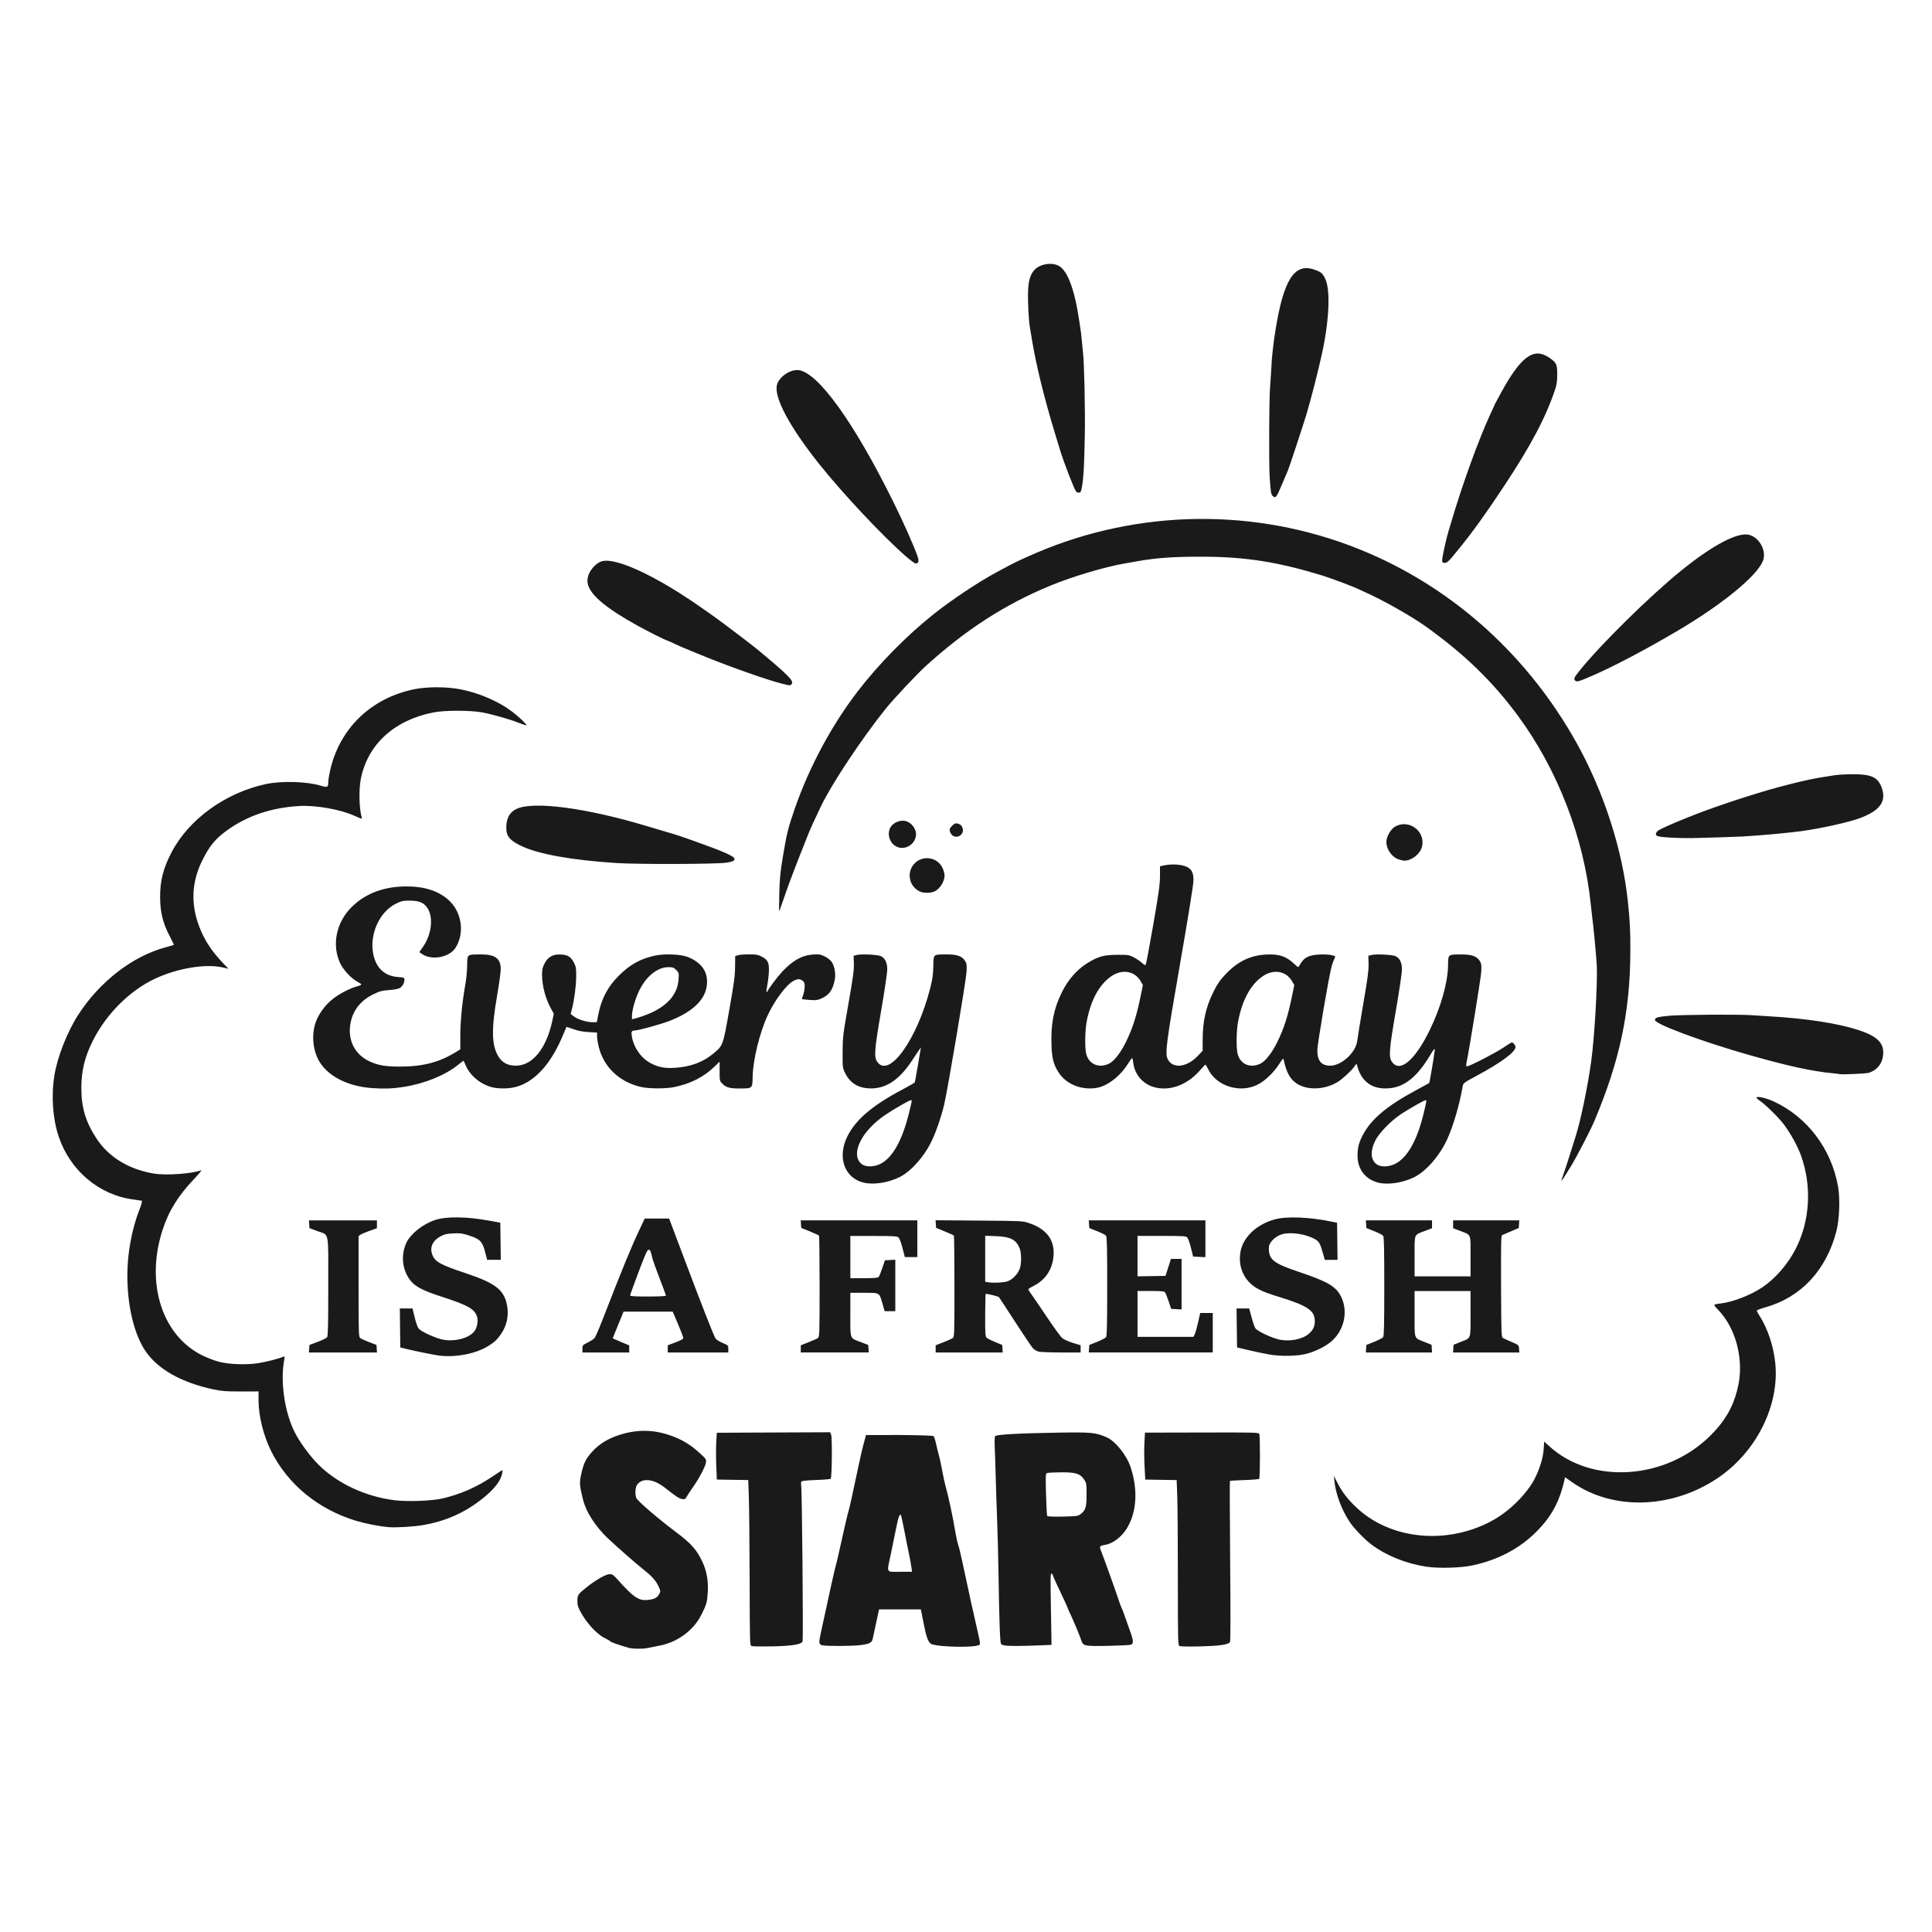 <?xml version="1.0" encoding="UTF-8" standalone="no"?>
<svg
   xmlns:dc="http://purl.org/dc/elements/1.1/"
   xmlns:cc="http://creativecommons.org/ns#"
   xmlns:rdf="http://www.w3.org/1999/02/22-rdf-syntax-ns#"
   xmlns:svg="http://www.w3.org/2000/svg"
   xmlns="http://www.w3.org/2000/svg"
   width="1000"
   height="1000"
   viewBox="0 0 264.583 264.583"
   version="1.1"
   id="svg4160">
  <defs
     id="defs4154" />
  <g
     id="layer1">
    <path
       style="fill:#1a1a1a;fill-opacity:1;stroke-width:0.126"
       d="m 86.043,225.651 c -1.295,-0.373 -2.394,-0.761 -2.461,-0.87 -0.041,-0.068 -0.378,-0.266 -0.749,-0.441 -0.97,-0.459 -2.365,-1.912 -3.132,-3.263 -0.544,-0.958 -0.625,-1.191 -0.628,-1.817 0,-0.83 0.074,-0.944 1.315,-1.928 1.252,-0.991 2.603,-1.757 3.103,-1.757 0.364,0 0.527,0.11 1.082,0.732 2.187,2.453 2.895,2.932 4.14,2.803 0.889,-0.092 1.283,-0.294 1.552,-0.793 0.225,-0.416 0.223,-0.425 -0.133,-1.171 -0.344,-0.72 -0.923,-1.354 -2.021,-2.212 -0.896,-0.7 -3.758,-3.21 -4.878,-4.278 -1.702,-1.622 -2.983,-3.617 -3.386,-5.271 -0.481,-1.972 -0.504,-2.239 -0.286,-3.313 0.327,-1.616 0.64,-2.283 1.525,-3.252 0.976,-1.069 2.138,-1.793 3.683,-2.294 2.417,-0.783 4.683,-0.77 7.003,0.045 1.602,0.56 2.738,1.234 3.98,2.361 0.974,0.883 0.995,0.916 0.921,1.377 -0.091,0.574 -0.907,2.116 -1.767,3.345 -0.348,0.498 -0.734,1.084 -0.857,1.304 -0.2,0.357 -0.269,0.392 -0.653,0.329 -0.391,-0.064 -0.811,-0.342 -2.37,-1.568 -1.555,-1.224 -3.132,-1.364 -3.804,-0.339 -0.234,0.357 -0.274,1.401 -0.069,1.785 0.261,0.489 3.038,2.868 5.484,4.699 1.999,1.497 2.775,2.371 3.54,3.989 0.594,1.256 0.846,2.648 0.754,4.163 -0.085,1.406 -0.177,1.731 -0.876,3.121 -1.082,2.151 -3.28,3.77 -5.741,4.23 -0.587,0.11 -1.305,0.253 -1.595,0.319 -0.664,0.151 -2.1,0.134 -2.677,-0.032 z m 16.896,-0.224 c -0.252,-0.097 -0.255,-0.186 -0.279,-9.065 -0.014,-4.932 -0.061,-10.026 -0.107,-11.32 l -0.083,-2.353 -2.151,-0.032 -2.151,-0.036 -0.078,-1.928 c -0.041,-1.06 -0.041,-2.502 0,-3.204 l 0.078,-1.276 7.762,-0.036 7.761,-0.032 0.133,0.347 c 0.157,0.407 0.107,5.859 -0.056,6.021 -0.057,0.057 -0.934,0.133 -1.947,0.167 -1.014,0.032 -1.919,0.112 -2.012,0.172 -0.112,0.073 -0.143,0.24 -0.092,0.503 0.122,0.627 0.306,21.23 0.191,21.449 -0.214,0.408 -1.445,0.605 -4.139,0.663 -1.417,0.027 -2.69,0.009 -2.83,-0.041 z m 26.169,-0.009 c -0.674,-0.056 -1.373,-0.174 -1.554,-0.265 -0.4,-0.199 -0.672,-0.875 -0.978,-2.429 -0.122,-0.62 -0.278,-1.396 -0.347,-1.724 l -0.125,-0.597 h -2.859 -2.859 l -0.401,1.853 c -0.22,1.019 -0.435,2.012 -0.476,2.206 -0.107,0.504 -0.466,0.683 -1.674,0.834 -1.134,0.142 -4.589,0.157 -5.218,0.023 -0.488,-0.104 -0.509,-0.297 -0.191,-1.775 1.205,-5.609 1.947,-8.934 2.046,-9.172 0.041,-0.104 0.25,-0.98 0.46,-1.948 0.551,-2.541 1.209,-5.373 1.3,-5.591 0.08,-0.193 0.543,-2.291 1.289,-5.843 0.383,-1.823 0.56,-2.568 0.947,-3.989 l 0.128,-0.471 1.22,-0.005 c 4.456,-0.027 7.889,0.041 8.026,0.151 0.085,0.071 0.247,0.562 0.36,1.092 0.112,0.53 0.283,1.218 0.378,1.529 0.096,0.311 0.29,1.216 0.434,2.01 0.144,0.795 0.342,1.728 0.44,2.073 0.432,1.516 1.039,4.356 1.389,6.493 0.098,0.6 0.269,1.357 0.38,1.683 0.111,0.326 0.369,1.39 0.574,2.365 0.691,3.285 1.747,8.078 2.287,10.379 0.118,0.506 0.147,0.862 0.074,0.936 -0.283,0.288 -2.722,0.377 -5.05,0.184 z m -4.296,-10.826 c -0.049,-0.362 -0.195,-1.168 -0.33,-1.79 -0.135,-0.622 -0.416,-2.029 -0.624,-3.127 -0.208,-1.098 -0.423,-2.076 -0.477,-2.172 -0.164,-0.294 -0.361,0.263 -0.697,1.97 -0.17,0.864 -0.482,2.39 -0.695,3.393 -0.56,2.645 -0.697,2.387 1.26,2.387 h 1.648 z m 36.71,10.82 c -0.202,-0.113 -0.216,-0.744 -0.217,-9.256 0,-5.024 -0.036,-10.109 -0.083,-11.299 l -0.083,-2.165 -2.148,-0.032 -2.148,-0.036 -0.097,-1.822 c -0.053,-1.002 -0.062,-2.448 -0.018,-3.214 l 0.076,-1.392 7.783,-0.018 c 7.302,-0.018 7.789,-0.005 7.873,0.199 0.127,0.308 0.113,6.018 -0.014,6.146 -0.058,0.058 -0.972,0.133 -2.032,0.167 -1.06,0.036 -1.952,0.091 -1.982,0.126 -0.027,0.036 -0.014,4.982 0.036,10.994 0.062,7.115 0.053,10.984 -0.027,11.082 -0.285,0.348 -1.45,0.514 -4.064,0.579 -1.591,0.036 -2.728,0.014 -2.858,-0.056 z m -23.964,-0.075 c -0.173,-0.027 -0.378,-0.11 -0.455,-0.173 -0.153,-0.125 -0.255,-2.914 -0.362,-9.786 -0.032,-2.177 -0.117,-5.4 -0.185,-7.162 -0.068,-1.762 -0.154,-4.391 -0.191,-5.843 -0.036,-1.451 -0.098,-3.289 -0.135,-4.084 -0.036,-0.796 -0.014,-1.521 0.049,-1.614 0.15,-0.221 3.238,-0.391 8.727,-0.481 4.452,-0.073 5.056,-0.014 6.562,0.648 1.187,0.521 2.715,2.424 3.257,4.054 1.06,3.192 0.85,6.297 -0.578,8.525 -0.705,1.1 -1.884,1.98 -2.864,2.137 -0.758,0.122 -0.846,0.217 -0.646,0.703 0.307,0.746 2.031,5.54 2.391,6.648 0.193,0.595 0.399,1.159 0.457,1.253 0.096,0.155 0.275,0.645 1.257,3.44 0.392,1.116 0.398,1.515 0.023,1.64 -0.156,0.052 -1.544,0.12 -3.086,0.153 -3.206,0.067 -3.446,0.018 -3.679,-0.702 -0.205,-0.636 -1.058,-2.689 -1.503,-3.62 -0.204,-0.426 -0.371,-0.805 -0.371,-0.842 0,-0.064 -0.629,-1.43 -1.581,-3.433 -0.236,-0.497 -0.429,-0.956 -0.429,-1.021 0,-0.065 -0.085,-0.189 -0.191,-0.276 -0.171,-0.142 -0.182,0.373 -0.105,4.802 l 0.085,4.96 -2.113,0.083 c -2.251,0.088 -3.822,0.086 -4.335,-0.009 z m 10.388,-17.951 c 0.724,-0.54 0.857,-0.958 0.857,-2.699 0,-1.535 -0.014,-1.597 -0.359,-2.099 -0.547,-0.789 -1.148,-0.971 -3.172,-0.957 -0.905,0.005 -1.748,0.05 -1.873,0.098 -0.213,0.082 -0.222,0.262 -0.147,2.917 0.041,1.557 0.115,2.888 0.159,2.96 0.051,0.083 0.815,0.114 2.13,0.087 1.851,-0.041 2.085,-0.067 2.405,-0.306 z m 47.409,7.172 c -2.811,-0.427 -5.495,-1.509 -7.539,-3.039 -0.949,-0.711 -2.375,-2.189 -2.967,-3.076 -1.13,-1.695 -1.928,-3.828 -2.106,-5.63 l -0.068,-0.691 0.446,0.88 c 0.675,1.329 1.423,2.304 2.662,3.469 4.139,3.891 10.728,4.965 16.585,2.703 2.27,-0.877 4.07,-2.096 5.802,-3.931 0.587,-0.622 1.344,-1.592 1.681,-2.156 0.834,-1.393 1.473,-3.293 1.556,-4.629 l 0.065,-1.041 0.693,0.633 c 5.819,5.318 16.03,4.619 22.14,-1.515 1.896,-1.904 2.995,-3.778 3.59,-6.122 0.392,-1.545 0.485,-2.824 0.32,-4.39 -0.275,-2.604 -1.335,-5.006 -2.945,-6.671 -0.694,-0.718 -0.693,-0.721 0.387,-0.847 1.674,-0.196 4.124,-1.148 5.71,-2.219 1.764,-1.19 3.458,-3.141 4.528,-5.214 1.995,-3.863 2.265,-8.648 0.727,-12.881 -0.447,-1.229 -1.376,-2.919 -2.275,-4.138 -0.694,-0.941 -2.583,-2.807 -3.368,-3.326 -0.29,-0.192 -0.483,-0.392 -0.428,-0.444 0.184,-0.175 1.387,0.112 2.365,0.564 4.595,2.123 7.908,6.516 8.807,11.678 0.292,1.678 0.18,4.503 -0.242,6.122 -1.389,5.32 -4.846,9.02 -9.702,10.384 -0.656,0.184 -1.192,0.389 -1.192,0.456 0,0.067 0.168,0.382 0.372,0.7 1.108,1.726 1.904,4.096 2.153,6.408 0.633,5.879 -2.613,12.339 -7.99,15.901 -6.292,4.167 -14.288,4.367 -19.814,0.495 l -0.975,-0.683 -0.078,0.347 c -0.684,3.014 -1.789,5.048 -3.878,7.138 -2.295,2.295 -5.242,3.843 -8.739,4.59 -1.59,0.34 -4.639,0.425 -6.282,0.175 z M 53.249,209.14 c -1.266,-0.101 -3.16,-0.472 -4.521,-0.883 -5.141,-1.556 -9.301,-4.968 -11.578,-9.495 -1.057,-2.103 -1.744,-4.852 -1.744,-6.984 v -1.226 l -2.419,0.005 c -2.06,0.005 -2.619,-0.041 -3.766,-0.284 -4.43,-0.949 -7.661,-2.787 -9.339,-5.31 -1.535,-2.309 -2.443,-6.143 -2.443,-10.315 0,-2.97 0.605,-6.278 1.633,-8.929 0.318,-0.82 0.432,-1.256 0.336,-1.282 -0.082,-0.018 -0.599,-0.099 -1.153,-0.171 -4.694,-0.615 -8.662,-3.966 -10.226,-8.637 -0.809,-2.416 -1.029,-5.583 -0.58,-8.351 0.415,-2.556 1.759,-5.969 3.276,-8.321 2.909,-4.511 7.433,-8.009 11.913,-9.212 0.614,-0.165 1.137,-0.321 1.163,-0.347 0.023,-0.023 -0.238,-0.59 -0.587,-1.252 -0.904,-1.716 -1.273,-3.222 -1.286,-5.243 -0.014,-2.239 0.401,-3.909 1.516,-6.083 2.348,-4.577 7.379,-8.241 12.967,-9.443 2.148,-0.462 5.636,-0.359 7.525,0.223 0.911,0.281 1.012,0.228 1.02,-0.528 0,-0.242 0.112,-0.92 0.243,-1.508 1.291,-5.798 5.601,-9.967 11.558,-11.181 1.72,-0.35 4.4,-0.349 6.225,0.003 2.603,0.502 5.26,1.639 7.124,3.049 0.944,0.714 2.08,1.8 1.982,1.894 -0.027,0.027 -0.479,-0.117 -0.997,-0.323 -1.254,-0.5 -3.603,-1.17 -5.049,-1.44 -1.64,-0.307 -5.15,-0.306 -6.699,0.001 -5.341,1.059 -8.95,4.346 -9.915,9.028 -0.31,1.505 -0.248,4.222 0.124,5.403 0.054,0.172 -0.119,0.128 -0.882,-0.224 -1.994,-0.921 -5.395,-1.532 -7.739,-1.39 -3.809,0.231 -7.077,1.338 -9.84,3.332 -1.599,1.154 -2.383,2.106 -3.377,4.097 -1.484,2.974 -1.618,5.999 -0.405,9.144 0.722,1.871 1.719,3.369 3.417,5.135 l 0.561,0.583 -0.736,-0.175 c -2.332,-0.554 -6.224,0.083 -9.303,1.522 -3.471,1.622 -6.685,4.825 -8.532,8.503 -1.1,2.19 -1.568,4.093 -1.574,6.394 -0.014,2.758 0.588,4.751 2.105,7.046 1.666,2.522 4.464,4.214 7.869,4.76 1.672,0.268 5.166,0.018 6.439,-0.459 0.138,-0.052 -0.314,0.501 -1.005,1.229 -2.198,2.314 -3.486,4.418 -4.327,7.065 -2.313,7.28 0.014,14.415 5.57,17.101 0.63,0.304 1.597,0.673 2.15,0.82 1.392,0.37 3.753,0.459 5.403,0.204 1.095,-0.169 2.849,-0.617 3.471,-0.887 0.179,-0.078 0.192,-0.018 0.102,0.453 -0.555,2.945 0.057,7.146 1.442,9.896 0.676,1.343 2.072,3.248 3.232,4.412 2.577,2.584 6.439,4.395 10.446,4.896 1.746,0.219 5.096,0.093 6.561,-0.246 2.411,-0.558 4.596,-1.507 6.722,-2.92 0.656,-0.436 1.272,-0.843 1.368,-0.904 0.143,-0.091 0.158,-0.023 0.084,0.37 -0.204,1.092 -1.149,2.277 -2.887,3.625 -2.423,1.879 -5.031,3.005 -8.113,3.504 -1.251,0.203 -3.56,0.333 -4.523,0.256 z m 6.848,-23.501 c -0.582,-0.074 -3.415,-0.648 -4.398,-0.891 l -0.88,-0.217 -0.032,-2.67 -0.032,-2.67 h 0.87 0.87 l 0.292,1.215 c 0.161,0.668 0.403,1.355 0.539,1.527 0.301,0.383 1.98,1.183 3.087,1.471 1.687,0.439 3.92,-0.13 4.611,-1.175 0.35,-0.53 0.482,-1.384 0.299,-1.939 -0.345,-1.044 -1.253,-1.552 -4.849,-2.714 -2.638,-0.852 -3.693,-1.416 -4.356,-2.328 -1.053,-1.449 -1.232,-3.395 -0.466,-5.052 0.562,-1.214 2.251,-2.559 3.912,-3.115 1.536,-0.514 4.345,-0.481 7.444,0.086 l 1.508,0.276 0.032,2.544 0.032,2.544 h -0.933 -0.933 l -0.287,-1.099 c -0.369,-1.416 -0.691,-1.747 -2.168,-2.228 -0.926,-0.301 -1.219,-0.341 -2.178,-0.295 -0.921,0.045 -1.219,0.114 -1.771,0.414 -1.078,0.587 -1.486,1.514 -1.106,2.509 0.368,0.964 1.106,1.374 4.515,2.509 4.236,1.41 5.399,2.347 5.754,4.632 0.193,1.243 -0.082,2.527 -0.763,3.569 -0.585,0.894 -0.984,1.274 -1.942,1.849 -1.71,1.027 -4.426,1.534 -6.675,1.247 z m 113.647,-0.159 c -0.726,-0.133 -1.998,-0.402 -2.827,-0.598 l -1.508,-0.356 -0.032,-2.667 -0.032,-2.667 h 0.864 0.864 l 0.325,1.204 c 0.179,0.662 0.413,1.339 0.522,1.505 0.241,0.367 1.975,1.212 3.085,1.503 1.442,0.377 3.239,0.073 4.187,-0.708 0.608,-0.501 0.868,-1.023 0.868,-1.744 0,-1.495 -0.977,-2.148 -5.103,-3.41 -2.074,-0.634 -3.038,-1.105 -3.784,-1.847 -1.1,-1.093 -1.564,-2.588 -1.304,-4.202 0.327,-2.026 2.185,-3.808 4.696,-4.5 1.624,-0.448 4.75,-0.325 7.79,0.306 l 0.754,0.157 0.032,2.539 0.032,2.539 h -0.873 -0.873 l -0.202,-0.722 c -0.42,-1.506 -0.564,-1.776 -1.115,-2.095 -1.234,-0.713 -3.294,-1.033 -4.496,-0.699 -0.625,0.173 -1.241,0.611 -1.595,1.132 -0.244,0.36 -0.288,0.555 -0.244,1.102 0.105,1.314 0.815,1.823 4.063,2.914 4.013,1.348 5.125,2.003 5.829,3.431 0.964,1.958 0.45,4.47 -1.228,6.009 -0.795,0.729 -2.247,1.467 -3.543,1.8 -1.284,0.33 -3.579,0.364 -5.152,0.076 z m -131.402,-0.773 0.036,-0.516 1.131,-0.425 c 0.622,-0.233 1.202,-0.521 1.288,-0.639 0.121,-0.165 0.157,-1.765 0.157,-6.977 0,-7.815 0.179,-6.934 -1.534,-7.571 l -1.042,-0.388 -0.036,-0.531 -0.036,-0.531 h 4.656 4.656 v 0.536 0.536 l -0.988,0.352 c -0.544,0.193 -1.109,0.435 -1.256,0.539 l -0.268,0.188 v 6.888 c 0,6.211 0.018,6.905 0.205,7.061 0.112,0.095 0.664,0.348 1.225,0.563 l 1.02,0.391 0.036,0.52 0.036,0.52 h -4.663 -4.663 z m 37.419,0.014 c 0,-0.483 0.023,-0.513 0.722,-0.866 0.398,-0.2 0.817,-0.47 0.933,-0.599 0.115,-0.129 0.606,-1.251 1.089,-2.495 2.742,-7.056 3.947,-9.994 5.091,-12.408 l 0.699,-1.476 1.67,0.001 1.67,10e-4 2.189,5.81 c 2.334,6.196 3.906,10.201 4.17,10.623 0.089,0.143 0.518,0.41 0.953,0.596 0.778,0.331 0.792,0.344 0.792,0.825 v 0.488 h -4.146 -4.146 v -0.493 -0.493 l 1.068,-0.403 c 0.748,-0.282 1.065,-0.464 1.059,-0.606 0,-0.112 -0.331,-0.967 -0.726,-1.899 l -0.717,-1.696 h -3.369 -3.369 l -0.743,1.807 c -0.408,0.994 -0.743,1.82 -0.743,1.836 0,0.014 0.509,0.242 1.131,0.503 l 1.131,0.474 v 0.485 0.485 H 82.965 79.761 v -0.501 z m 11.434,-7.284 c 0,-0.066 -0.387,-1.126 -0.86,-2.356 -0.473,-1.23 -0.9,-2.406 -0.949,-2.613 -0.276,-1.164 -0.342,-1.319 -0.563,-1.319 -0.18,0 -0.46,0.623 -1.377,3.058 -0.633,1.682 -1.151,3.124 -1.151,3.204 0,0.105 0.677,0.145 2.45,0.145 1.47,0 2.45,-0.049 2.45,-0.12 z m 18.47,7.293 v -0.492 l 1.065,-0.419 c 0.586,-0.23 1.165,-0.492 1.288,-0.582 0.208,-0.152 0.223,-0.603 0.223,-7.057 0,-3.792 -0.036,-6.932 -0.084,-6.978 -0.041,-0.045 -0.611,-0.301 -1.257,-0.567 l -1.173,-0.483 -0.036,-0.512 -0.036,-0.512 h 7.986 7.986 v 2.513 2.513 h -0.856 -0.856 l -0.168,-0.66 c -0.333,-1.313 -0.518,-1.845 -0.709,-2.036 -0.165,-0.165 -0.674,-0.194 -3.389,-0.194 h -3.195 v 2.89 2.89 h 1.869 c 1.444,0 1.902,-0.041 2.014,-0.175 0.08,-0.096 0.303,-0.647 0.497,-1.225 l 0.352,-1.05 0.712,-0.041 0.712,-0.041 v 3.524 3.524 h -0.73 -0.73 l -0.288,-0.996 c -0.46,-1.592 -0.336,-1.517 -2.53,-1.517 h -1.878 v 2.996 c 0,3.47 -0.117,3.167 1.445,3.761 l 1.005,0.383 0.036,0.514 0.036,0.514 h -4.656 -4.656 z m 18.47,0 v -0.492 l 1.065,-0.419 c 0.586,-0.23 1.165,-0.492 1.288,-0.582 0.208,-0.152 0.222,-0.603 0.222,-7.057 0,-3.792 -0.036,-6.932 -0.084,-6.978 -0.041,-0.045 -0.612,-0.301 -1.257,-0.567 l -1.173,-0.483 -0.036,-0.52 -0.036,-0.52 5.944,0.045 c 5.815,0.045 5.964,0.05 6.824,0.334 2.59,0.855 3.71,2.518 3.333,4.947 -0.257,1.656 -1.211,2.949 -2.721,3.688 -0.372,0.182 -0.675,0.383 -0.675,0.446 0,0.064 0.217,0.411 0.481,0.771 0.265,0.36 1.22,1.761 2.123,3.113 0.902,1.352 1.82,2.61 2.039,2.794 0.219,0.184 0.875,0.48 1.458,0.658 l 1.06,0.323 v 0.495 0.495 l -2.67,-10e-4 c -1.468,0 -2.871,-0.057 -3.117,-0.125 -0.245,-0.068 -0.589,-0.28 -0.762,-0.47 -0.173,-0.19 -1.268,-1.816 -2.431,-3.613 -1.163,-1.797 -2.156,-3.313 -2.205,-3.37 -0.104,-0.118 -1.748,-0.512 -1.824,-0.436 -0.027,0.027 -0.056,1.342 -0.062,2.92 -0.014,2.404 0.018,2.901 0.177,3.06 0.104,0.104 0.631,0.373 1.171,0.596 l 0.981,0.406 0.036,0.517 0.036,0.517 h -4.593 -4.593 v -0.492 z m 9.84,-9.258 c 0.717,-0.244 1.48,-1.062 1.712,-1.834 0.22,-0.734 0.192,-2.104 -0.054,-2.694 -0.499,-1.194 -1.254,-1.58 -3.236,-1.654 l -1.476,-0.056 v 3.148 3.148 l 0.283,0.054 c 0.71,0.137 2.222,0.076 2.773,-0.112 z m 11.167,9.234 0.036,-0.515 1.068,-0.429 c 0.587,-0.236 1.139,-0.524 1.225,-0.64 0.121,-0.163 0.157,-1.755 0.157,-6.948 0,-5.197 -0.032,-6.784 -0.157,-6.941 -0.086,-0.112 -0.638,-0.394 -1.225,-0.627 l -1.068,-0.423 -0.036,-0.527 -0.036,-0.527 h 7.986 7.986 v 2.519 2.519 l -0.841,-0.041 -0.841,-0.041 -0.299,-1.194 c -0.164,-0.656 -0.388,-1.293 -0.498,-1.414 -0.179,-0.199 -0.516,-0.22 -3.509,-0.22 h -3.31 v 2.768 2.768 l 1.916,-0.032 1.916,-0.032 0.373,-1.162 0.373,-1.162 h 0.727 0.727 v 3.462 3.462 l -0.712,-0.041 -0.712,-0.041 -0.352,-1.05 c -0.194,-0.578 -0.418,-1.129 -0.497,-1.225 -0.112,-0.135 -0.562,-0.175 -1.952,-0.175 h -1.807 v 3.141 3.141 h 3.829 3.829 l 0.174,-0.346 c 0.096,-0.19 0.304,-0.925 0.463,-1.633 l 0.289,-1.288 h 0.86 0.86 v 2.701 2.701 h -8.488 -8.488 z m 37.945,0 0.036,-0.515 1.068,-0.429 c 0.587,-0.236 1.139,-0.524 1.225,-0.64 0.121,-0.163 0.157,-1.755 0.157,-6.948 0,-5.197 -0.032,-6.784 -0.157,-6.941 -0.086,-0.112 -0.638,-0.394 -1.225,-0.627 l -1.068,-0.423 -0.036,-0.527 -0.036,-0.527 h 4.53 4.53 v 0.536 0.536 l -0.933,0.356 c -1.583,0.604 -1.454,0.296 -1.454,3.478 v 2.757 h 3.832 3.832 v -2.757 c 0,-3.182 0.128,-2.874 -1.454,-3.478 l -0.933,-0.356 v -0.536 -0.536 h 4.531 4.53 l -0.036,0.521 -0.036,0.521 -1.156,0.496 -1.157,0.496 -0.075,0.521 c -0.036,0.287 -0.058,3.423 -0.036,6.97 0.036,6.294 0.041,6.452 0.29,6.596 0.138,0.081 0.675,0.327 1.194,0.546 0.937,0.396 0.943,0.401 0.981,0.911 l 0.036,0.513 h -4.538 -4.538 l 0.036,-0.527 0.036,-0.527 0.955,-0.383 c 1.489,-0.598 1.369,-0.26 1.369,-3.854 v -3.126 h -3.832 -3.832 v 3.126 c 0,3.594 -0.119,3.257 1.369,3.854 l 0.955,0.383 0.036,0.527 0.036,0.527 h -4.538 -4.538 z m -68.786,-22.741 c -2.678,-0.631 -3.684,-3.514 -2.229,-6.395 1.15,-2.278 3.446,-4.215 7.603,-6.413 0.829,-0.439 1.542,-0.848 1.584,-0.91 0.041,-0.062 0.23,-1.055 0.417,-2.207 0.187,-1.152 0.367,-2.208 0.4,-2.346 l 0.06,-0.251 -0.195,0.251 c -0.107,0.138 -0.587,0.85 -1.066,1.581 -1.864,2.843 -3.899,4.047 -6.314,3.736 -1.305,-0.168 -2.273,-0.886 -2.852,-2.113 -0.313,-0.663 -0.326,-0.779 -0.316,-2.827 0.014,-2.039 0.041,-2.339 0.795,-6.594 0.634,-3.6 0.778,-4.663 0.748,-5.522 l -0.036,-1.063 0.435,-0.113 c 0.598,-0.156 2.87,-0.045 3.297,0.163 0.599,0.29 0.892,0.923 0.874,1.888 -0.014,0.464 -0.386,2.989 -0.839,5.612 -0.916,5.305 -0.992,6.286 -0.541,6.954 1.599,2.366 5.481,-3.031 7.278,-10.119 0.296,-1.168 0.389,-1.833 0.413,-2.95 0.036,-1.699 -0.07,-1.605 1.827,-1.621 1.411,-0.009 2.105,0.234 2.519,0.888 0.228,0.362 0.255,0.555 0.204,1.484 -0.069,1.236 -2.571,16.1 -3.058,18.156 -0.383,1.619 -1.022,3.518 -1.624,4.823 -1.032,2.239 -2.883,4.355 -4.511,5.156 -1.544,0.76 -3.535,1.068 -4.872,0.753 z m 2.27,-2.576 c 1.657,-0.826 3.002,-3.229 3.929,-7.022 0.415,-1.697 0.415,-1.699 0.24,-1.699 -0.211,0 -2.37,1.245 -3.547,2.044 -3.249,2.208 -4.773,5.375 -3.218,6.684 0.539,0.454 1.677,0.451 2.596,-0.005 z m 68.217,2.576 c -1.768,-0.416 -2.87,-1.821 -2.877,-3.667 0,-1.12 0.165,-1.79 0.724,-2.858 1.13,-2.161 3.287,-3.983 7.213,-6.095 1.002,-0.539 1.845,-0.998 1.873,-1.021 0.071,-0.058 0.762,-4.186 0.764,-4.567 0,-0.236 -0.152,-0.057 -0.612,0.717 -1.697,2.853 -3.368,4.266 -5.356,4.53 -2.335,0.31 -3.95,-0.683 -4.589,-2.822 l -0.158,-0.528 -0.337,0.465 c -0.448,0.617 -1.656,1.712 -2.318,2.1 -1.815,1.064 -4.174,1.113 -5.611,0.117 -0.843,-0.584 -1.347,-1.518 -1.685,-3.118 -0.074,-0.351 -0.094,-0.335 -0.694,0.579 -0.755,1.151 -1.908,2.24 -2.899,2.74 -2.434,1.229 -5.673,0.203 -6.79,-2.151 -0.162,-0.341 -0.33,-0.606 -0.373,-0.588 -0.041,0.018 -0.322,0.315 -0.618,0.66 -1.644,1.914 -3.731,2.837 -5.778,2.557 -1.873,-0.256 -3.259,-1.651 -3.478,-3.499 -0.036,-0.346 -0.11,-0.625 -0.152,-0.621 -0.041,0.004 -0.331,0.406 -0.642,0.893 -1.093,1.712 -2.865,3.021 -4.352,3.218 -2.108,0.278 -4.094,-0.579 -5.117,-2.209 -0.655,-1.042 -0.865,-1.872 -0.929,-3.673 -0.104,-2.903 0.303,-4.966 1.429,-7.251 0.838,-1.7 2.059,-3.094 3.484,-3.978 1.469,-0.911 2.264,-1.131 4.104,-1.137 1.481,-0.004 1.61,0.014 2.262,0.349 0.38,0.195 0.875,0.531 1.1,0.747 0.249,0.24 0.451,0.347 0.518,0.274 0.06,-0.066 0.526,-2.522 1.035,-5.459 0.757,-4.369 0.926,-5.585 0.927,-6.687 v -1.347 l 0.603,-0.129 c 0.884,-0.189 2.073,-0.148 2.787,0.096 0.895,0.307 1.197,0.797 1.197,1.945 0,0.563 -0.657,4.651 -1.839,11.447 -1.918,11.022 -2.081,12.292 -1.679,13.072 0.691,1.341 2.616,1.115 4.129,-0.484 l 0.646,-0.683 v -1.421 c 0,-2.624 0.418,-4.499 1.456,-6.604 0.556,-1.128 0.888,-1.616 1.641,-2.417 1.667,-1.772 3.403,-2.623 5.578,-2.735 1.793,-0.092 2.746,0.222 3.853,1.272 0.292,0.277 0.549,0.479 0.571,0.449 0.018,-0.027 0.193,-0.294 0.379,-0.586 0.499,-0.78 1.155,-1.074 2.539,-1.139 0.638,-0.027 1.364,0.009 1.665,0.091 0.532,0.143 0.534,0.146 0.358,0.486 -0.097,0.189 -0.265,0.652 -0.375,1.032 -0.358,1.246 -1.962,10.658 -1.962,11.51 0,1.439 0.554,2.1 1.764,2.105 1.549,0.005 3.523,-1.815 3.704,-3.417 0.041,-0.392 0.42,-2.691 0.834,-5.108 0.6,-3.499 0.746,-4.612 0.717,-5.459 l -0.036,-1.063 0.435,-0.113 c 0.598,-0.156 2.87,-0.045 3.297,0.163 0.599,0.29 0.892,0.923 0.874,1.888 -0.014,0.464 -0.386,2.989 -0.839,5.612 -0.916,5.305 -0.992,6.285 -0.541,6.954 1.071,1.585 3.162,-0.169 5.2,-4.363 1.481,-3.047 2.441,-6.403 2.49,-8.706 0.036,-1.699 -0.07,-1.605 1.827,-1.621 1.411,-0.009 2.105,0.234 2.519,0.888 0.228,0.361 0.255,0.555 0.204,1.484 -0.041,0.817 -1.632,10.599 -2.043,12.596 -0.053,0.252 -0.018,0.346 0.113,0.346 0.338,0 3.905,-1.839 4.96,-2.558 0.573,-0.39 1.092,-0.709 1.153,-0.709 0.198,0 0.507,0.388 0.507,0.637 0,0.67 -1.943,2.111 -5.243,3.888 -1.85,0.996 -1.915,1.045 -1.991,1.488 -0.419,2.469 -1.297,5.471 -2.121,7.256 -1.053,2.279 -2.89,4.385 -4.528,5.192 -1.544,0.76 -3.535,1.068 -4.872,0.753 z m 2.27,-2.576 c 1.642,-0.818 2.97,-3.124 3.85,-6.684 0.451,-1.825 0.485,-2.037 0.33,-2.037 -0.194,0 -2.276,1.179 -3.4,1.926 -1.357,0.901 -3.002,2.597 -3.496,3.605 -0.7,1.429 -0.658,2.542 0.121,3.198 0.539,0.454 1.677,0.451 2.595,-0.005 z m -39.203,-13.711 c 0.705,-0.332 1.622,-1.501 2.345,-2.989 0.924,-1.902 1.461,-3.584 2.021,-6.338 l 0.295,-1.452 -0.314,-0.537 c -0.813,-1.391 -2.523,-1.683 -3.992,-0.681 -1.686,1.15 -2.851,3.305 -3.401,6.289 -0.225,1.22 -0.255,3.557 -0.057,4.347 0.358,1.42 1.714,2.015 3.103,1.361 z m 20.732,0 c 0.705,-0.332 1.622,-1.501 2.345,-2.989 0.924,-1.902 1.461,-3.584 2.021,-6.338 l 0.296,-1.452 -0.314,-0.537 c -0.813,-1.391 -2.523,-1.683 -3.992,-0.681 -1.686,1.15 -2.851,3.305 -3.401,6.289 -0.225,1.22 -0.255,3.557 -0.057,4.347 0.358,1.42 1.714,2.015 3.103,1.361 z m 41.239,16.02 c 0,-0.049 0.138,-0.47 0.305,-0.94 0.168,-0.47 0.569,-1.703 0.892,-2.74 0.322,-1.037 0.664,-2.121 0.759,-2.411 0.652,-1.99 1.634,-6.704 2.116,-10.154 0.467,-3.344 0.904,-10.873 0.773,-13.319 -0.07,-1.293 -0.471,-5.491 -0.637,-6.659 -0.027,-0.208 -0.115,-0.971 -0.189,-1.696 -0.931,-9.064 -4.56,-18.438 -9.97,-25.758 -3.51,-4.749 -7.314,-8.431 -12.668,-12.261 -1.958,-1.401 -6.072,-3.717 -8.332,-4.691 -0.346,-0.149 -0.724,-0.323 -0.84,-0.388 -0.47,-0.26 -3.762,-1.502 -4.939,-1.863 -6.002,-1.84 -10.403,-2.542 -16.146,-2.578 -3.978,-0.023 -6.553,0.147 -9.109,0.605 -0.553,0.099 -1.373,0.244 -1.822,0.321 -2.714,0.467 -7.171,1.797 -10.167,3.034 -6.225,2.57 -11.559,6.012 -17.075,11.017 -1.177,1.068 -4.412,4.512 -5.446,5.798 -3.269,4.064 -7.425,10.317 -8.894,13.381 -0.865,1.803 -1.443,3.075 -1.77,3.895 -1.674,4.192 -2.587,6.581 -3.169,8.293 -0.376,1.106 -0.721,2.095 -0.767,2.199 -0.041,0.104 -0.051,-0.959 -0.014,-2.361 0.056,-2.102 0.144,-3.005 0.503,-5.151 0.528,-3.163 0.724,-3.948 1.64,-6.58 1.978,-5.683 5.033,-11.371 8.609,-16.024 2.848,-3.706 6.625,-7.554 10.291,-10.482 2.545,-2.033 6.203,-4.469 8.795,-5.859 0.518,-0.278 1.281,-0.687 1.694,-0.908 1.088,-0.584 3.267,-1.566 5.016,-2.261 14.233,-5.654 30.172,-5.439 44.177,0.595 11.926,5.139 21.876,14.209 28.424,25.912 3.741,6.687 6.322,14.648 7.067,21.8 0.287,2.756 0.351,4.042 0.34,6.79 -0.032,8.357 -1.449,15.023 -4.943,23.302 -0.504,1.194 -2.363,4.784 -3.156,6.094 -0.895,1.48 -1.345,2.164 -1.345,2.047 z M 50.988,149.014 c -3.221,-0.218 -5.896,-1.524 -7.163,-3.499 -0.945,-1.473 -1.2,-3.635 -0.634,-5.385 0.398,-1.231 1.327,-2.509 2.457,-3.38 0.918,-0.708 2.372,-1.45 3.293,-1.682 0.296,-0.075 0.539,-0.184 0.539,-0.244 0,-0.059 -0.238,-0.23 -0.528,-0.378 -0.816,-0.416 -1.938,-1.617 -2.367,-2.534 -1.173,-2.507 -0.542,-5.602 1.568,-7.687 1.904,-1.882 4.415,-2.827 7.52,-2.831 2.475,-0.003 4.41,0.629 5.792,1.893 1.806,1.65 2.202,4.562 0.891,6.549 -0.846,1.282 -3.236,1.718 -4.536,0.827 l -0.392,-0.269 0.547,-0.799 c 1.089,-1.591 1.377,-3.78 0.666,-5.068 -0.475,-0.86 -1.164,-1.187 -2.505,-1.187 -0.956,0 -1.161,0.045 -1.906,0.412 -2.285,1.125 -3.677,4.25 -3.101,6.964 0.401,1.889 1.573,2.958 3.386,3.087 0.809,0.058 0.871,0.083 0.871,0.354 0,0.434 -0.25,0.901 -0.605,1.134 -0.2,0.131 -0.742,0.239 -1.488,0.295 -1.027,0.078 -1.304,0.153 -2.229,0.612 -1.742,0.863 -2.797,2.258 -3.089,4.086 -0.352,2.2 0.631,4.12 2.581,5.043 1.197,0.566 2.208,0.742 4.264,0.74 3.129,-0.003 5.385,-0.6 7.691,-2.037 l 0.529,-0.33 v -1.961 c 0,-1.921 0.271,-4.578 0.714,-7.091 0.11,-0.622 0.211,-1.723 0.224,-2.446 0.027,-1.553 -0.061,-1.481 1.834,-1.497 1.998,-0.014 2.763,0.545 2.764,2.028 0,0.398 -0.231,2.066 -0.514,3.707 -0.78,4.53 -0.735,6.694 0.174,8.206 0.534,0.889 1.29,1.295 2.408,1.295 2.307,0 4.214,-2.379 5.018,-6.256 l 0.18,-0.869 -0.358,-0.638 c -0.769,-1.372 -1.248,-3.159 -1.251,-4.676 0,-0.738 0.06,-1.014 0.345,-1.561 0.48,-0.918 1.161,-1.287 2.259,-1.221 0.958,0.057 1.362,0.32 1.782,1.157 0.267,0.533 0.302,0.763 0.287,1.902 -0.014,1.308 -0.267,3.205 -0.584,4.423 l -0.172,0.662 0.424,0.324 c 0.54,0.412 1.787,0.802 2.56,0.802 h 0.597 l 0.213,-1.081 c 0.423,-2.154 1.306,-3.812 2.835,-5.327 1.519,-1.505 2.968,-2.302 4.948,-2.721 1.292,-0.274 3.556,-0.176 4.466,0.194 1.889,0.767 2.762,2.012 2.623,3.74 -0.168,2.094 -1.966,3.822 -5.272,5.068 -1.209,0.456 -4.141,1.256 -4.619,1.26 -0.439,0.004 -0.513,0.175 -0.381,0.886 0.289,1.55 1.322,2.972 2.639,3.632 1.057,0.53 1.878,0.679 3.257,0.592 2.113,-0.133 3.833,-0.768 5.224,-1.927 1.365,-1.137 1.333,-1.05 2.212,-6.01 0.643,-3.628 0.782,-4.656 0.792,-5.872 l 0.014,-1.475 0.364,-0.127 c 0.2,-0.07 0.881,-0.127 1.512,-0.127 0.943,0 1.247,0.051 1.702,0.283 0.878,0.449 1.07,0.809 1.042,1.954 -0.014,0.532 -0.107,1.391 -0.209,1.908 -0.102,0.517 -0.153,0.97 -0.113,1.005 0.036,0.032 0.096,-0.001 0.124,-0.084 0.118,-0.329 1.324,-1.943 1.99,-2.662 1.433,-1.547 2.749,-2.286 4.234,-2.377 0.861,-0.053 1.046,-0.023 1.633,0.267 0.375,0.185 0.784,0.507 0.943,0.744 0.386,0.573 0.569,1.618 0.421,2.411 -0.258,1.388 -0.738,2.091 -1.742,2.551 -0.611,0.28 -0.804,0.308 -1.688,0.247 -0.549,-0.041 -1.023,-0.093 -1.053,-0.123 -0.027,-0.027 0.027,-0.26 0.135,-0.509 0.104,-0.25 0.203,-0.746 0.218,-1.101 0.023,-0.545 -0.018,-0.684 -0.265,-0.884 -0.372,-0.301 -0.657,-0.3 -1.258,0.005 -0.953,0.486 -2.577,2.645 -3.526,4.688 -1.113,2.396 -2.024,6.104 -2.073,8.439 -0.032,1.634 0,1.597 -1.775,1.607 -1.345,0.005 -1.887,-0.144 -2.386,-0.667 -0.358,-0.374 -0.366,-0.413 -0.36,-1.696 v -1.313 l -0.697,0.676 c -1.457,1.413 -3.243,2.327 -5.465,2.797 -1.206,0.255 -3.598,0.246 -4.682,-0.018 -2.905,-0.707 -4.998,-2.693 -5.69,-5.399 -0.138,-0.54 -0.251,-1.219 -0.251,-1.509 v -0.528 l -1.162,-0.066 c -0.821,-0.049 -1.433,-0.165 -2.084,-0.404 -0.507,-0.186 -0.934,-0.32 -0.95,-0.297 -0.014,0.023 -0.189,0.437 -0.387,0.921 -1.623,3.973 -3.778,6.437 -6.322,7.229 -1.15,0.358 -2.819,0.357 -3.858,-0.003 -1.497,-0.518 -2.739,-1.652 -3.27,-2.986 -0.117,-0.294 -0.235,-0.534 -0.263,-0.534 -0.027,0 -0.357,0.25 -0.732,0.555 -1.737,1.415 -4.563,2.568 -7.4,3.02 -1.482,0.236 -2.713,0.286 -4.355,0.174 z m 37.784,-10.142 c 2.597,-1.071 4.024,-2.696 4.155,-4.73 0.058,-0.9 0.049,-0.937 -0.324,-1.31 -0.333,-0.333 -0.473,-0.383 -1.064,-0.383 -1.486,0 -3.027,1.229 -3.986,3.18 -0.54,1.099 -1.007,2.716 -1.007,3.487 v 0.471 l 0.67,-0.175 c 0.369,-0.097 1.069,-0.34 1.556,-0.54 z m 163.1,8.216 c -0.018,-0.018 -0.434,-0.07 -0.917,-0.114 -2.779,-0.26 -6.065,-0.976 -11.371,-2.483 -6.403,-1.818 -12.942,-4.244 -12.942,-4.803 0,-0.328 0.323,-0.427 1.873,-0.575 1.664,-0.158 9.498,-0.217 11.382,-0.085 0.622,0.045 1.668,0.11 2.324,0.147 5.173,0.294 9.578,0.979 12.43,1.935 2.528,0.847 3.425,1.802 3.231,3.442 -0.136,1.154 -0.844,2.012 -1.951,2.364 -0.382,0.121 -3.944,0.274 -4.061,0.173 z M 125.936,122.075 c -0.637,-0.331 -1.066,-0.833 -1.255,-1.47 -0.539,-1.814 1.084,-3.485 2.908,-2.993 0.902,0.243 1.505,0.933 1.731,1.98 0.19,0.881 -0.512,2.14 -1.4,2.511 -0.544,0.227 -1.52,0.214 -1.985,-0.027 z m -41.542,-3.887 c -6.109,-0.396 -10.642,-1.21 -12.989,-2.33 -1.601,-0.764 -2.073,-1.336 -2.071,-2.507 0,-1.309 0.467,-2.145 1.437,-2.589 2.325,-1.064 9.472,-0.124 17.659,2.324 0.449,0.134 1.608,0.478 2.576,0.764 1.903,0.563 1.997,0.594 4.335,1.427 3.584,1.277 5.128,1.951 5.234,2.287 0.089,0.284 -0.216,0.446 -1.096,0.577 -1.397,0.209 -12.085,0.242 -15.086,0.049 z m 107.13,-0.502 c -1.04,-0.368 -1.823,-1.656 -1.634,-2.69 0.119,-0.654 0.626,-1.458 1.105,-1.754 1.897,-1.173 4.309,0.609 3.731,2.757 -0.265,0.988 -1.446,1.888 -2.448,1.869 -0.138,-0.003 -0.478,-0.085 -0.754,-0.183 z m -68.887,-1.821 c -0.878,-0.535 -1.182,-1.751 -0.655,-2.616 0.347,-0.569 1.219,-0.951 1.906,-0.835 0.979,0.165 1.742,1.264 1.522,2.195 -0.297,1.257 -1.718,1.901 -2.774,1.257 z m 106.33,-1.144 c -1.756,-0.096 -2.199,-0.193 -2.199,-0.48 0,-0.122 0.107,-0.319 0.238,-0.437 0.426,-0.385 4.858,-2.221 7.929,-3.286 2.622,-0.908 3.661,-1.246 6.377,-2.074 2.782,-0.848 6.324,-1.713 8.198,-2.001 0.518,-0.08 1.285,-0.202 1.705,-0.271 0.419,-0.07 1.494,-0.133 2.387,-0.143 2.622,-0.023 3.547,0.381 4.074,1.79 0.712,1.904 -0.169,3.171 -2.932,4.211 -1.557,0.586 -5.45,1.447 -8.186,1.811 -1.331,0.177 -4.449,0.479 -6.094,0.591 -0.726,0.049 -1.517,0.103 -1.759,0.12 -0.661,0.045 -5.532,0.202 -7.036,0.225 -0.726,0.009 -1.941,-0.014 -2.701,-0.055 z m -98.551,-0.333 c -0.143,-0.121 -0.297,-0.374 -0.341,-0.562 -0.065,-0.276 0,-0.419 0.312,-0.735 0.319,-0.319 0.458,-0.377 0.735,-0.309 0.456,0.112 0.635,0.304 0.731,0.783 0.155,0.774 -0.829,1.338 -1.437,0.823 z M 107.089,93.628 c -1.898,-0.474 -6.998,-2.266 -10.492,-3.685 -2.938,-1.194 -3.135,-1.277 -4.252,-1.796 -0.507,-0.235 -0.944,-0.428 -0.972,-0.428 -0.145,0 -2.711,-1.287 -4.074,-2.043 -4.257,-2.361 -6.382,-4.126 -6.79,-5.64 -0.211,-0.785 0.122,-1.744 0.865,-2.487 0.835,-0.835 1.519,-0.946 3.193,-0.518 1.967,0.503 5.183,2.086 8.446,4.157 1.387,0.88 2.044,1.322 3.659,2.461 0.283,0.199 0.792,0.558 1.131,0.796 0.931,0.654 5.18,3.876 5.88,4.458 4.354,3.623 5.08,4.356 4.728,4.78 -0.189,0.228 -0.193,0.228 -1.323,-0.055 z M 215.732,93.219 c -0.251,-0.251 -0.173,-0.428 0.638,-1.436 2.837,-3.529 9.601,-10.183 13.853,-13.629 4.378,-3.549 7.836,-5.356 9.368,-4.897 1.444,0.433 2.374,2.273 1.82,3.6 -0.867,2.075 -5.505,5.871 -11.565,9.465 -4.257,2.525 -8.77,4.907 -11.761,6.208 -1.824,0.793 -2.152,0.889 -2.352,0.689 z M 124.046,76.18 c -3.209,-2.808 -8.661,-8.615 -11.854,-12.625 -4.038,-5.071 -6.191,-9.08 -5.801,-10.799 0.25,-1.101 1.781,-2.182 2.934,-2.071 2.677,0.257 7.655,7.177 13.084,18.187 1.364,2.766 2.763,5.917 3.23,7.273 0.248,0.721 0.173,1.019 -0.257,1.019 -0.115,0 -0.716,-0.443 -1.335,-0.985 z m 73.649,0.888 c -0.203,-0.046 -0.226,-0.136 -0.166,-0.638 0.07,-0.58 0.636,-3.06 0.836,-3.663 0.058,-0.173 0.229,-0.738 0.379,-1.257 1.457,-4.999 3.809,-11.489 5.365,-14.808 0.368,-0.785 0.669,-1.443 0.669,-1.463 0,-0.018 0.402,-0.763 0.894,-1.652 2.657,-4.805 4.391,-6.04 6.48,-4.616 0.998,0.68 1.107,0.909 1.107,2.309 0,0.917 -0.068,1.397 -0.293,2.069 -1.29,3.852 -3.322,7.689 -7.056,13.322 -2.436,3.676 -4.116,6.015 -5.954,8.293 -1.689,2.093 -1.808,2.204 -2.262,2.102 z m -23.368,-9.115 c -0.258,-0.196 -0.319,-0.562 -0.454,-2.724 -0.108,-1.738 -0.071,-10.679 0.05,-11.999 0.027,-0.346 0.097,-1.335 0.144,-2.199 0.049,-0.864 0.097,-1.684 0.11,-1.822 0.152,-1.651 0.264,-2.54 0.514,-4.084 1.101,-6.802 2.565,-9.105 5.232,-8.224 0.956,0.316 1.188,0.501 1.549,1.24 0.74,1.513 0.582,5.567 -0.395,10.125 -0.519,2.422 -1.499,6.252 -2.202,8.607 -0.362,1.211 -2.35,7.229 -2.49,7.539 -0.062,0.138 -0.365,0.845 -0.671,1.571 -0.933,2.211 -0.981,2.279 -1.386,1.97 z m -26.947,-0.625 c -0.277,-0.334 -1.712,-4.037 -2.224,-5.743 -0.094,-0.311 -0.403,-1.329 -0.687,-2.262 -1.463,-4.804 -2.559,-9.26 -3.138,-12.753 -0.148,-0.898 -0.295,-1.775 -0.323,-1.948 -0.119,-0.716 -0.238,-2.922 -0.227,-4.272 0.014,-1.683 0.239,-2.612 0.801,-3.294 0.718,-0.872 2.363,-1.195 3.387,-0.665 1.221,0.632 2.202,3.25 2.833,7.563 0.11,0.748 0.22,1.501 0.247,1.674 0.027,0.173 0.086,0.766 0.133,1.319 0.049,0.553 0.105,1.147 0.13,1.319 0.169,1.224 0.319,8.072 0.25,11.371 -0.092,4.368 -0.16,5.636 -0.369,6.911 -0.121,0.74 -0.185,0.885 -0.406,0.917 -0.144,0.018 -0.327,-0.041 -0.407,-0.137 z"
       id="path4055" />
  </g>
</svg>
